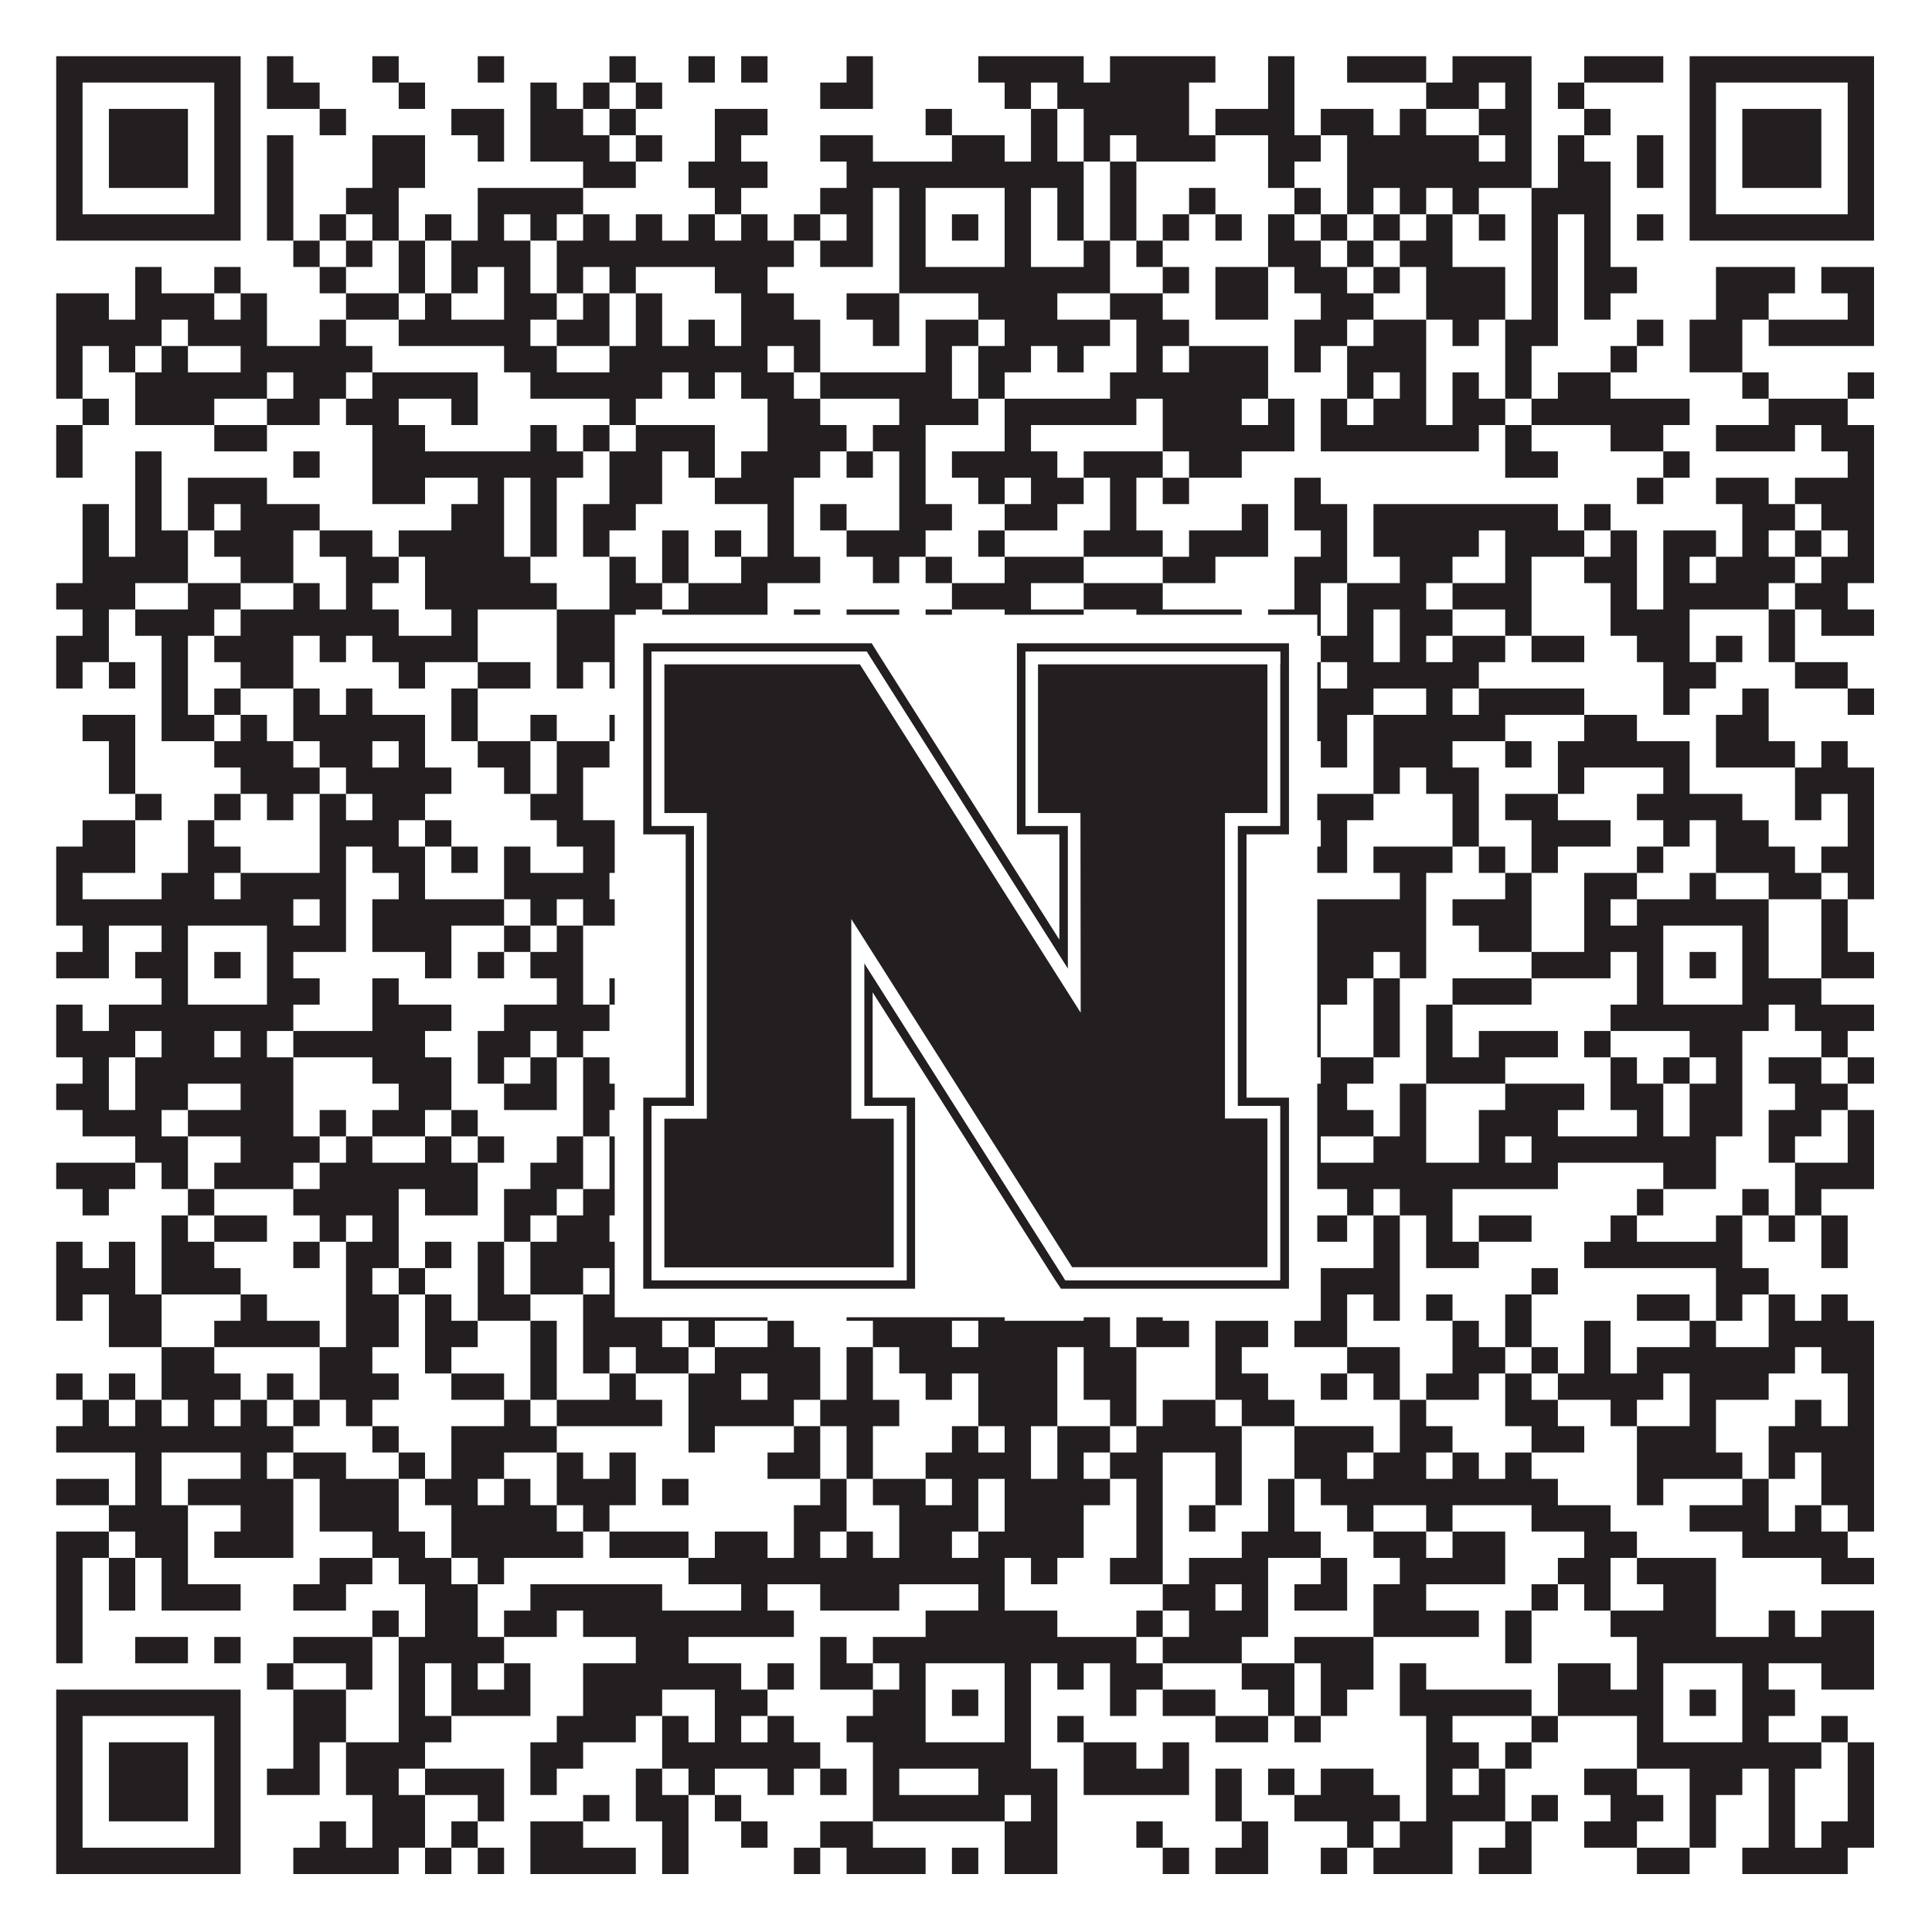 <?xml version="1.0"?>
<svg xmlns="http://www.w3.org/2000/svg" xmlns:xlink="http://www.w3.org/1999/xlink" version="1.1" width="1100px" height="1100px" viewBox="0 0 1100 1100"><rect x="0" y="0" width="1100" height="1100" fill="#ffffff" fill-opacity="1"/><path fill="#231f20" fill-opacity="1" d="M32,32L137,32L137,47L32,47ZM152,32L167,32L167,47L152,47ZM212,32L227,32L227,47L212,47ZM272,32L287,32L287,47L272,47ZM347,32L362,32L362,47L347,47ZM392,32L407,32L407,47L392,47ZM422,32L437,32L437,47L422,47ZM482,32L497,32L497,47L482,47ZM557,32L617,32L617,47L557,47ZM632,32L692,32L692,47L632,47ZM722,32L737,32L737,47L722,47ZM767,32L812,32L812,47L767,47ZM827,32L872,32L872,47L827,47ZM902,32L947,32L947,47L902,47ZM962,32L1067,32L1067,47L962,47ZM32,47L47,47L47,62L32,62ZM122,47L137,47L137,62L122,62ZM152,47L182,47L182,62L152,62ZM227,47L242,47L242,62L227,62ZM302,47L317,47L317,62L302,62ZM332,47L347,47L347,62L332,62ZM362,47L377,47L377,62L362,62ZM467,47L497,47L497,62L467,62ZM572,47L587,47L587,62L572,62ZM602,47L677,47L677,62L602,62ZM722,47L737,47L737,62L722,62ZM812,47L842,47L842,62L812,62ZM857,47L872,47L872,62L857,62ZM887,47L902,47L902,62L887,62ZM962,47L977,47L977,62L962,62ZM1052,47L1067,47L1067,62L1052,62ZM32,62L47,62L47,77L32,77ZM62,62L107,62L107,77L62,77ZM122,62L137,62L137,77L122,77ZM182,62L197,62L197,77L182,77ZM257,62L287,62L287,77L257,77ZM302,62L332,62L332,77L302,77ZM347,62L362,62L362,77L347,77ZM407,62L437,62L437,77L407,77ZM527,62L542,62L542,77L527,77ZM587,62L602,62L602,77L587,77ZM617,62L677,62L677,77L617,77ZM692,62L737,62L737,77L692,77ZM752,62L782,62L782,77L752,77ZM797,62L812,62L812,77L797,77ZM842,62L872,62L872,77L842,77ZM902,62L917,62L917,77L902,77ZM962,62L977,62L977,77L962,77ZM992,62L1037,62L1037,77L992,77ZM1052,62L1067,62L1067,77L1052,77ZM32,77L47,77L47,92L32,92ZM62,77L107,77L107,92L62,92ZM122,77L137,77L137,92L122,92ZM152,77L167,77L167,92L152,92ZM212,77L242,77L242,92L212,92ZM272,77L287,77L287,92L272,92ZM302,77L347,77L347,92L302,92ZM362,77L377,77L377,92L362,92ZM407,77L422,77L422,92L407,92ZM467,77L497,77L497,92L467,92ZM542,77L572,77L572,92L542,92ZM587,77L602,77L602,92L587,92ZM617,77L632,77L632,92L617,92ZM647,77L692,77L692,92L647,92ZM722,77L752,77L752,92L722,92ZM767,77L842,77L842,92L767,92ZM857,77L872,77L872,92L857,92ZM887,77L902,77L902,92L887,92ZM932,77L947,77L947,92L932,92ZM962,77L977,77L977,92L962,92ZM992,77L1037,77L1037,92L992,92ZM1052,77L1067,77L1067,92L1052,92ZM32,92L47,92L47,107L32,107ZM62,92L107,92L107,107L62,107ZM122,92L137,92L137,107L122,107ZM152,92L167,92L167,107L152,107ZM212,92L242,92L242,107L212,107ZM332,92L362,92L362,107L332,107ZM392,92L437,92L437,107L392,107ZM482,92L617,92L617,107L482,107ZM632,92L647,92L647,107L632,107ZM722,92L737,92L737,107L722,107ZM767,92L872,92L872,107L767,107ZM887,92L917,92L917,107L887,107ZM932,92L947,92L947,107L932,107ZM962,92L977,92L977,107L962,107ZM992,92L1037,92L1037,107L992,107ZM1052,92L1067,92L1067,107L1052,107ZM32,107L47,107L47,122L32,122ZM122,107L137,107L137,122L122,122ZM152,107L167,107L167,122L152,122ZM197,107L227,107L227,122L197,122ZM272,107L332,107L332,122L272,122ZM407,107L422,107L422,122L407,122ZM467,107L497,107L497,122L467,122ZM512,107L527,107L527,122L512,122ZM572,107L587,107L587,122L572,122ZM602,107L617,107L617,122L602,122ZM632,107L647,107L647,122L632,122ZM677,107L692,107L692,122L677,122ZM737,107L752,107L752,122L737,122ZM767,107L782,107L782,122L767,122ZM797,107L812,107L812,122L797,122ZM827,107L842,107L842,122L827,122ZM872,107L917,107L917,122L872,122ZM962,107L977,107L977,122L962,122ZM1052,107L1067,107L1067,122L1052,122ZM32,122L137,122L137,137L32,137ZM152,122L167,122L167,137L152,137ZM182,122L197,122L197,137L182,137ZM212,122L227,122L227,137L212,137ZM242,122L257,122L257,137L242,137ZM272,122L287,122L287,137L272,137ZM302,122L317,122L317,137L302,137ZM332,122L347,122L347,137L332,137ZM362,122L377,122L377,137L362,137ZM392,122L407,122L407,137L392,137ZM422,122L437,122L437,137L422,137ZM452,122L467,122L467,137L452,137ZM482,122L497,122L497,137L482,137ZM512,122L527,122L527,137L512,137ZM542,122L557,122L557,137L542,137ZM572,122L587,122L587,137L572,137ZM602,122L617,122L617,137L602,137ZM632,122L647,122L647,137L632,137ZM662,122L677,122L677,137L662,137ZM692,122L707,122L707,137L692,137ZM722,122L737,122L737,137L722,137ZM752,122L767,122L767,137L752,137ZM782,122L797,122L797,137L782,137ZM812,122L827,122L827,137L812,137ZM842,122L857,122L857,137L842,137ZM872,122L887,122L887,137L872,137ZM902,122L917,122L917,137L902,137ZM932,122L947,122L947,137L932,137ZM962,122L1067,122L1067,137L962,137ZM167,137L182,137L182,152L167,152ZM197,137L212,137L212,152L197,152ZM227,137L242,137L242,152L227,152ZM257,137L302,137L302,152L257,152ZM317,137L452,137L452,152L317,152ZM467,137L497,137L497,152L467,152ZM512,137L527,137L527,152L512,152ZM572,137L587,137L587,152L572,152ZM617,137L632,137L632,152L617,152ZM647,137L662,137L662,152L647,152ZM722,137L752,137L752,152L722,152ZM767,137L782,137L782,152L767,152ZM797,137L827,137L827,152L797,152ZM872,137L887,137L887,152L872,152ZM902,137L917,137L917,152L902,152ZM77,152L92,152L92,167L77,167ZM122,152L137,152L137,167L122,167ZM182,152L197,152L197,167L182,167ZM227,152L242,152L242,167L227,167ZM257,152L272,152L272,167L257,167ZM287,152L302,152L302,167L287,167ZM317,152L332,152L332,167L317,167ZM347,152L362,152L362,167L347,167ZM407,152L437,152L437,167L407,167ZM512,152L632,152L632,167L512,167ZM662,152L677,152L677,167L662,167ZM692,152L722,152L722,167L692,167ZM737,152L767,152L767,167L737,167ZM782,152L797,152L797,167L782,167ZM812,152L857,152L857,167L812,167ZM872,152L887,152L887,167L872,167ZM902,152L932,152L932,167L902,167ZM977,152L1022,152L1022,167L977,167ZM1037,152L1067,152L1067,167L1037,167ZM32,167L62,167L62,182L32,182ZM77,167L122,167L122,182L77,182ZM137,167L152,167L152,182L137,182ZM197,167L227,167L227,182L197,182ZM242,167L257,167L257,182L242,182ZM287,167L317,167L317,182L287,182ZM332,167L347,167L347,182L332,182ZM362,167L377,167L377,182L362,182ZM422,167L452,167L452,182L422,182ZM482,167L512,167L512,182L482,182ZM557,167L602,167L602,182L557,182ZM632,167L662,167L662,182L632,182ZM692,167L722,167L722,182L692,182ZM752,167L782,167L782,182L752,182ZM812,167L857,167L857,182L812,182ZM872,167L887,167L887,182L872,182ZM902,167L917,167L917,182L902,182ZM977,167L1007,167L1007,182L977,182ZM1052,167L1067,167L1067,182L1052,182ZM32,182L92,182L92,197L32,197ZM107,182L152,182L152,197L107,197ZM182,182L197,182L197,197L182,197ZM227,182L302,182L302,197L227,197ZM317,182L347,182L347,197L317,197ZM362,182L377,182L377,197L362,197ZM392,182L407,182L407,197L392,197ZM422,182L467,182L467,197L422,197ZM497,182L512,182L512,197L497,197ZM527,182L557,182L557,197L527,197ZM572,182L632,182L632,197L572,197ZM647,182L677,182L677,197L647,197ZM737,182L767,182L767,197L737,197ZM782,182L812,182L812,197L782,197ZM827,182L842,182L842,197L827,197ZM857,182L887,182L887,197L857,197ZM932,182L947,182L947,197L932,197ZM962,182L992,182L992,197L962,197ZM1007,182L1067,182L1067,197L1007,197ZM32,197L47,197L47,212L32,212ZM62,197L77,197L77,212L62,212ZM92,197L107,197L107,212L92,212ZM137,197L212,197L212,212L137,212ZM287,197L317,197L317,212L287,212ZM347,197L437,197L437,212L347,212ZM452,197L467,197L467,212L452,212ZM527,197L542,197L542,212L527,212ZM557,197L587,197L587,212L557,212ZM602,197L617,197L617,212L602,212ZM647,197L662,197L662,212L647,212ZM677,197L722,197L722,212L677,212ZM737,197L752,197L752,212L737,212ZM767,197L812,197L812,212L767,212ZM857,197L872,197L872,212L857,212ZM917,197L932,197L932,212L917,212ZM962,197L992,197L992,212L962,212ZM32,212L47,212L47,227L32,227ZM77,212L152,212L152,227L77,227ZM167,212L197,212L197,227L167,227ZM212,212L272,212L272,227L212,227ZM302,212L377,212L377,227L302,227ZM392,212L407,212L407,227L392,227ZM422,212L452,212L452,227L422,227ZM467,212L542,212L542,227L467,227ZM557,212L572,212L572,227L557,227ZM632,212L722,212L722,227L632,227ZM767,212L782,212L782,227L767,227ZM797,212L812,212L812,227L797,227ZM827,212L842,212L842,227L827,227ZM857,212L872,212L872,227L857,227ZM887,212L917,212L917,227L887,227ZM992,212L1007,212L1007,227L992,227ZM1052,212L1067,212L1067,227L1052,227ZM47,227L62,227L62,242L47,242ZM77,227L122,227L122,242L77,242ZM152,227L182,227L182,242L152,242ZM197,227L227,227L227,242L197,242ZM257,227L272,227L272,242L257,242ZM347,227L362,227L362,242L347,242ZM437,227L467,227L467,242L437,242ZM512,227L557,227L557,242L512,242ZM572,227L647,227L647,242L572,242ZM662,227L707,227L707,242L662,242ZM722,227L737,227L737,242L722,242ZM752,227L767,227L767,242L752,242ZM782,227L812,227L812,242L782,242ZM827,227L857,227L857,242L827,242ZM872,227L962,227L962,242L872,242ZM1007,227L1052,227L1052,242L1007,242ZM32,242L47,242L47,257L32,257ZM122,242L152,242L152,257L122,257ZM212,242L242,242L242,257L212,257ZM302,242L317,242L317,257L302,257ZM332,242L347,242L347,257L332,257ZM362,242L407,242L407,257L362,257ZM437,242L482,242L482,257L437,257ZM497,242L527,242L527,257L497,257ZM572,242L587,242L587,257L572,257ZM662,242L737,242L737,257L662,257ZM752,242L842,242L842,257L752,257ZM857,242L872,242L872,257L857,257ZM917,242L947,242L947,257L917,257ZM977,242L1022,242L1022,257L977,257ZM1037,242L1067,242L1067,257L1037,257ZM32,257L47,257L47,272L32,272ZM77,257L92,257L92,272L77,272ZM167,257L182,257L182,272L167,272ZM212,257L332,257L332,272L212,272ZM347,257L377,257L377,272L347,272ZM392,257L407,257L407,272L392,272ZM422,257L467,257L467,272L422,272ZM482,257L497,257L497,272L482,272ZM512,257L527,257L527,272L512,272ZM542,257L602,257L602,272L542,272ZM617,257L662,257L662,272L617,272ZM677,257L707,257L707,272L677,272ZM857,257L887,257L887,272L857,272ZM947,257L962,257L962,272L947,272ZM1052,257L1067,257L1067,272L1052,272ZM77,272L92,272L92,287L77,287ZM107,272L152,272L152,287L107,287ZM212,272L242,272L242,287L212,287ZM272,272L287,272L287,287L272,287ZM302,272L317,272L317,287L302,287ZM347,272L377,272L377,287L347,287ZM407,272L452,272L452,287L407,287ZM512,272L527,272L527,287L512,287ZM557,272L572,272L572,287L557,287ZM587,272L617,272L617,287L587,287ZM632,272L647,272L647,287L632,287ZM662,272L677,272L677,287L662,287ZM737,272L752,272L752,287L737,287ZM932,272L947,272L947,287L932,287ZM977,272L1007,272L1007,287L977,287ZM1022,272L1067,272L1067,287L1022,287ZM47,287L62,287L62,302L47,302ZM77,287L92,287L92,302L77,302ZM107,287L122,287L122,302L107,302ZM137,287L182,287L182,302L137,302ZM257,287L287,287L287,302L257,302ZM302,287L317,287L317,302L302,302ZM332,287L362,287L362,302L332,302ZM437,287L452,287L452,302L437,302ZM467,287L482,287L482,302L467,302ZM512,287L542,287L542,302L512,302ZM572,287L602,287L602,302L572,302ZM632,287L647,287L647,302L632,302ZM707,287L722,287L722,302L707,302ZM737,287L767,287L767,302L737,302ZM782,287L887,287L887,302L782,302ZM902,287L917,287L917,302L902,302ZM992,287L1022,287L1022,302L992,302ZM1037,287L1067,287L1067,302L1037,302ZM47,302L62,302L62,317L47,317ZM77,302L107,302L107,317L77,317ZM122,302L167,302L167,317L122,317ZM182,302L212,302L212,317L182,317ZM227,302L287,302L287,317L227,317ZM302,302L317,302L317,317L302,317ZM332,302L347,302L347,317L332,317ZM377,302L392,302L392,317L377,317ZM407,302L422,302L422,317L407,317ZM437,302L452,302L452,317L437,317ZM482,302L527,302L527,317L482,317ZM557,302L572,302L572,317L557,317ZM617,302L662,302L662,317L617,317ZM677,302L722,302L722,317L677,317ZM752,302L767,302L767,317L752,317ZM782,302L842,302L842,317L782,317ZM857,302L902,302L902,317L857,317ZM917,302L932,302L932,317L917,317ZM947,302L977,302L977,317L947,317ZM992,302L1007,302L1007,317L992,317ZM1022,302L1037,302L1037,317L1022,317ZM1052,302L1067,302L1067,317L1052,317ZM47,317L107,317L107,332L47,332ZM137,317L167,317L167,332L137,332ZM197,317L227,317L227,332L197,332ZM242,317L302,317L302,332L242,332ZM347,317L362,317L362,332L347,332ZM377,317L392,317L392,332L377,332ZM422,317L467,317L467,332L422,332ZM497,317L512,317L512,332L497,332ZM527,317L542,317L542,332L527,332ZM572,317L617,317L617,332L572,332ZM662,317L692,317L692,332L662,332ZM737,317L767,317L767,332L737,332ZM797,317L827,317L827,332L797,332ZM857,317L872,317L872,332L857,332ZM902,317L932,317L932,332L902,332ZM947,317L962,317L962,332L947,332ZM977,317L1022,317L1022,332L977,332ZM1037,317L1067,317L1067,332L1037,332ZM32,332L77,332L77,347L32,347ZM107,332L137,332L137,347L107,347ZM167,332L182,332L182,347L167,347ZM197,332L212,332L212,347L197,347ZM242,332L317,332L317,347L242,347ZM347,332L377,332L377,347L347,347ZM392,332L437,332L437,347L392,347ZM542,332L587,332L587,347L542,347ZM617,332L662,332L662,347L617,347ZM737,332L752,332L752,347L737,347ZM767,332L812,332L812,347L767,347ZM827,332L872,332L872,347L827,347ZM917,332L932,332L932,347L917,347ZM947,332L1007,332L1007,347L947,347ZM1022,332L1052,332L1052,347L1022,347ZM47,347L62,347L62,362L47,362ZM77,347L122,347L122,362L77,362ZM137,347L227,347L227,362L137,362ZM257,347L272,347L272,362L257,362ZM317,347L362,347L362,362L317,362ZM377,347L437,347L437,362L377,362ZM452,347L467,347L467,362L452,362ZM482,347L512,347L512,362L482,362ZM527,347L542,347L542,362L527,362ZM572,347L617,347L617,362L572,362ZM647,347L707,347L707,362L647,362ZM722,347L752,347L752,362L722,362ZM767,347L782,347L782,362L767,362ZM797,347L827,347L827,362L797,362ZM857,347L872,347L872,362L857,362ZM917,347L962,347L962,362L917,362ZM1007,347L1022,347L1022,362L1007,362ZM1037,347L1067,347L1067,362L1037,362ZM32,362L62,362L62,377L32,377ZM92,362L107,362L107,377L92,377ZM122,362L167,362L167,377L122,377ZM182,362L197,362L197,377L182,377ZM212,362L272,362L272,377L212,377ZM317,362L362,362L362,377L317,377ZM377,362L392,362L392,377L377,377ZM407,362L437,362L437,377L407,377ZM482,362L512,362L512,377L482,377ZM542,362L572,362L572,377L542,377ZM602,362L617,362L617,377L602,377ZM662,362L692,362L692,377L662,377ZM752,362L782,362L782,377L752,377ZM797,362L812,362L812,377L797,377ZM827,362L857,362L857,377L827,377ZM872,362L902,362L902,377L872,377ZM932,362L962,362L962,377L932,377ZM977,362L992,362L992,377L977,377ZM1007,362L1022,362L1022,377L1007,377ZM32,377L47,377L47,392L32,392ZM62,377L77,377L77,392L62,392ZM92,377L107,377L107,392L92,392ZM137,377L167,377L167,392L137,392ZM227,377L242,377L242,392L227,392ZM272,377L302,377L302,392L272,392ZM317,377L332,377L332,392L317,392ZM347,377L362,377L362,392L347,392ZM392,377L437,377L437,392L392,392ZM452,377L482,377L482,392L452,392ZM497,377L512,377L512,392L497,392ZM527,377L542,377L542,392L527,392ZM587,377L602,377L602,392L587,392ZM617,377L632,377L632,392L617,392ZM647,377L677,377L677,392L647,392ZM692,377L707,377L707,392L692,392ZM737,377L752,377L752,392L737,392ZM767,377L842,377L842,392L767,392ZM947,377L977,377L977,392L947,392ZM1022,377L1052,377L1052,392L1022,392ZM92,392L107,392L107,407L92,407ZM122,392L137,392L137,407L122,407ZM167,392L182,392L182,407L167,407ZM197,392L212,392L212,407L197,407ZM257,392L272,392L272,407L257,407ZM482,392L527,392L527,407L482,407ZM557,392L572,392L572,407L557,407ZM587,392L602,392L602,407L587,407ZM647,392L692,392L692,407L647,407ZM737,392L782,392L782,407L737,407ZM812,392L827,392L827,407L812,407ZM842,392L902,392L902,407L842,407ZM947,392L962,392L962,407L947,407ZM992,392L1007,392L1007,407L992,407ZM1052,392L1067,392L1067,407L1052,407ZM47,407L77,407L77,422L47,422ZM92,407L122,407L122,422L92,422ZM137,407L152,407L152,422L137,422ZM167,407L242,407L242,422L167,422ZM257,407L272,407L272,422L257,422ZM302,407L317,407L317,422L302,422ZM347,407L362,407L362,422L347,422ZM377,407L392,407L392,422L377,422ZM422,407L437,407L437,422L422,422ZM467,407L482,407L482,422L467,422ZM512,407L542,407L542,422L512,422ZM557,407L572,407L572,422L557,422ZM587,407L632,407L632,422L587,422ZM647,407L662,407L662,422L647,422ZM677,407L707,407L707,422L677,422ZM722,407L767,407L767,422L722,422ZM782,407L857,407L857,422L782,422ZM902,407L932,407L932,422L902,422ZM977,407L1007,407L1007,422L977,422ZM62,422L77,422L77,437L62,437ZM122,422L167,422L167,437L122,437ZM182,422L212,422L212,437L182,437ZM227,422L242,422L242,437L227,437ZM272,422L302,422L302,437L272,437ZM317,422L347,422L347,437L317,437ZM362,422L377,422L377,437L362,437ZM407,422L422,422L422,437L407,437ZM437,422L452,422L452,437L437,437ZM467,422L482,422L482,437L467,437ZM512,422L527,422L527,437L512,437ZM542,422L587,422L587,437L542,437ZM617,422L632,422L632,437L617,437ZM647,422L662,422L662,437L647,437ZM677,422L692,422L692,437L677,437ZM707,422L737,422L737,437L707,437ZM752,422L767,422L767,437L752,437ZM782,422L827,422L827,437L782,437ZM857,422L872,422L872,437L857,437ZM887,422L962,422L962,437L887,437ZM977,422L1022,422L1022,437L977,437ZM1037,422L1052,422L1052,437L1037,437ZM62,437L77,437L77,452L62,452ZM137,437L182,437L182,452L137,452ZM197,437L257,437L257,452L197,452ZM287,437L302,437L302,452L287,452ZM317,437L332,437L332,452L317,452ZM362,437L377,437L377,452L362,452ZM452,437L467,437L467,452L452,452ZM542,437L557,437L557,452L542,452ZM602,437L617,437L617,452L602,452ZM662,437L677,437L677,452L662,452ZM707,437L722,437L722,452L707,452ZM782,437L797,437L797,452L782,452ZM812,437L842,437L842,452L812,452ZM887,437L902,437L902,452L887,452ZM947,437L962,437L962,452L947,452ZM1022,437L1067,437L1067,452L1022,452ZM77,452L92,452L92,467L77,467ZM122,452L137,452L137,467L122,467ZM152,452L167,452L167,467L152,467ZM182,452L197,452L197,467L182,467ZM212,452L242,452L242,467L212,467ZM302,452L332,452L332,467L302,467ZM377,452L392,452L392,467L377,467ZM407,452L467,452L467,467L407,467ZM482,452L587,452L587,467L482,467ZM602,452L647,452L647,467L602,467ZM707,452L782,452L782,467L707,467ZM827,452L842,452L842,467L827,467ZM857,452L887,452L887,467L857,467ZM932,452L992,452L992,467L932,467ZM1022,452L1037,452L1037,467L1022,467ZM1052,452L1067,452L1067,467L1052,467ZM47,467L77,467L77,482L47,482ZM107,467L122,467L122,482L107,482ZM182,467L227,467L227,482L182,482ZM242,467L257,467L257,482L242,482ZM317,467L362,467L362,482L317,482ZM422,467L437,467L437,482L422,482ZM452,467L482,467L482,482L452,482ZM497,467L512,467L512,482L497,482ZM557,467L677,467L677,482L557,482ZM752,467L767,467L767,482L752,482ZM827,467L842,467L842,482L827,482ZM872,467L917,467L917,482L872,482ZM947,467L962,467L962,482L947,482ZM977,467L1007,467L1007,482L977,482ZM1052,467L1067,467L1067,482L1052,482ZM32,482L77,482L77,497L32,497ZM107,482L137,482L137,497L107,497ZM182,482L197,482L197,497L182,497ZM212,482L242,482L242,497L212,497ZM257,482L272,482L272,497L257,497ZM287,482L302,482L302,497L287,497ZM332,482L392,482L392,497L332,497ZM437,482L452,482L452,497L437,497ZM482,482L527,482L527,497L482,497ZM542,482L587,482L587,497L542,497ZM662,482L677,482L677,497L662,497ZM692,482L707,482L707,497L692,497ZM722,482L767,482L767,497L722,497ZM782,482L827,482L827,497L782,497ZM842,482L857,482L857,497L842,497ZM872,482L887,482L887,497L872,497ZM932,482L947,482L947,497L932,497ZM977,482L1022,482L1022,497L977,497ZM1037,482L1067,482L1067,497L1037,497ZM32,497L47,497L47,512L32,512ZM92,497L122,497L122,512L92,512ZM137,497L197,497L197,512L137,512ZM227,497L242,497L242,512L227,512ZM287,497L347,497L347,512L287,512ZM362,497L377,497L377,512L362,512ZM407,497L437,497L437,512L407,512ZM452,497L497,497L497,512L452,512ZM527,497L572,497L572,512L527,512ZM587,497L617,497L617,512L587,512ZM632,497L647,497L647,512L632,512ZM662,497L692,497L692,512L662,512ZM722,497L737,497L737,512L722,512ZM797,497L812,497L812,512L797,512ZM857,497L872,497L872,512L857,512ZM902,497L932,497L932,512L902,512ZM962,497L977,497L977,512L962,512ZM1007,497L1037,497L1037,512L1007,512ZM1052,497L1067,497L1067,512L1052,512ZM32,512L167,512L167,527L32,527ZM182,512L197,512L197,527L182,527ZM212,512L287,512L287,527L212,527ZM302,512L317,512L317,527L302,527ZM332,512L407,512L407,527L332,527ZM452,512L587,512L587,527L452,527ZM617,512L647,512L647,527L617,527ZM692,512L707,512L707,527L692,527ZM722,512L812,512L812,527L722,527ZM827,512L872,512L872,527L827,527ZM902,512L917,512L917,527L902,527ZM932,512L1007,512L1007,527L932,527ZM1037,512L1052,512L1052,527L1037,527ZM47,527L62,527L62,542L47,542ZM92,527L107,527L107,542L92,542ZM152,527L197,527L197,542L152,542ZM212,527L257,527L257,542L212,542ZM287,527L302,527L302,542L287,542ZM317,527L332,527L332,542L317,542ZM422,527L467,527L467,542L422,542ZM512,527L527,527L527,542L512,542ZM572,527L587,527L587,542L572,542ZM617,527L632,527L632,542L617,542ZM647,527L677,527L677,542L647,542ZM692,527L722,527L722,542L692,542ZM737,527L812,527L812,542L737,542ZM842,527L872,527L872,542L842,542ZM902,527L947,527L947,542L902,542ZM992,527L1007,527L1007,542L992,542ZM1037,527L1052,527L1052,542L1037,542ZM32,542L62,542L62,557L32,557ZM77,542L107,542L107,557L77,557ZM122,542L137,542L137,557L122,557ZM152,542L167,542L167,557L152,557ZM242,542L257,542L257,557L242,557ZM272,542L287,542L287,557L272,557ZM302,542L332,542L332,557L302,557ZM362,542L407,542L407,557L362,557ZM512,542L527,542L527,557L512,557ZM542,542L557,542L557,557L542,557ZM572,542L587,542L587,557L572,557ZM602,542L722,542L722,557L602,557ZM737,542L782,542L782,557L737,557ZM797,542L812,542L812,557L797,557ZM872,542L917,542L917,557L872,557ZM932,542L947,542L947,557L932,557ZM962,542L977,542L977,557L962,557ZM992,542L1007,542L1007,557L992,557ZM1037,542L1067,542L1067,557L1037,557ZM92,557L107,557L107,572L92,572ZM152,557L182,557L182,572L152,572ZM212,557L227,557L227,572L212,572ZM317,557L332,557L332,572L317,572ZM347,557L377,557L377,572L347,572ZM452,557L467,557L467,572L452,572ZM482,557L527,557L527,572L482,572ZM572,557L602,557L602,572L572,572ZM647,557L677,557L677,572L647,572ZM707,557L722,557L722,572L707,572ZM737,557L767,557L767,572L737,572ZM782,557L797,557L797,572L782,572ZM827,557L872,557L872,572L827,572ZM932,557L947,557L947,572L932,572ZM992,557L1037,557L1037,572L992,572ZM32,572L47,572L47,587L32,587ZM62,572L167,572L167,587L62,587ZM212,572L257,572L257,587L212,587ZM287,572L347,572L347,587L287,587ZM377,572L422,572L422,587L377,587ZM437,572L467,572L467,587L437,587ZM497,572L587,572L587,587L497,587ZM602,572L752,572L752,587L602,587ZM782,572L797,572L797,587L782,587ZM812,572L827,572L827,587L812,587ZM917,572L1007,572L1007,587L917,587ZM1022,572L1067,572L1067,587L1022,587ZM32,587L77,587L77,602L32,602ZM92,587L122,587L122,602L92,602ZM137,587L152,587L152,602L137,602ZM167,587L242,587L242,602L167,602ZM272,587L302,587L302,602L272,602ZM317,587L332,587L332,602L317,602ZM407,587L452,587L452,602L407,602ZM467,587L497,587L497,602L467,602ZM527,587L542,587L542,602L527,602ZM557,587L587,587L587,602L557,602ZM602,587L617,587L617,602L602,602ZM647,587L662,587L662,602L647,602ZM707,587L752,587L752,602L707,602ZM782,587L797,587L797,602L782,602ZM812,587L827,587L827,602L812,602ZM842,587L887,587L887,602L842,602ZM902,587L917,587L917,602L902,602ZM962,587L992,587L992,602L962,602ZM1037,587L1052,587L1052,602L1037,602ZM47,602L62,602L62,617L47,617ZM77,602L167,602L167,617L77,617ZM212,602L257,602L257,617L212,617ZM272,602L287,602L287,617L272,617ZM302,602L317,602L317,617L302,617ZM332,602L347,602L347,617L332,617ZM362,602L377,602L377,617L362,617ZM392,602L407,602L407,617L392,617ZM422,602L437,602L437,617L422,617ZM452,602L467,602L467,617L452,617ZM482,602L497,602L497,617L482,617ZM512,602L542,602L542,617L512,617ZM557,602L572,602L572,617L557,617ZM602,602L617,602L617,617L602,617ZM632,602L647,602L647,617L632,617ZM662,602L677,602L677,617L662,617ZM692,602L737,602L737,617L692,617ZM752,602L782,602L782,617L752,617ZM812,602L857,602L857,617L812,617ZM917,602L932,602L932,617L917,617ZM947,602L962,602L962,617L947,617ZM977,602L992,602L992,617L977,617ZM1007,602L1037,602L1037,617L1007,617ZM1052,602L1067,602L1067,617L1052,617ZM32,617L62,617L62,632L32,632ZM77,617L107,617L107,632L77,632ZM137,617L167,617L167,632L137,632ZM227,617L257,617L257,632L227,632ZM287,617L317,617L317,632L287,632ZM332,617L377,617L377,632L332,632ZM392,617L422,617L422,632L392,632ZM452,617L467,617L467,632L452,632ZM497,617L512,617L512,632L497,632ZM542,617L557,617L557,632L542,632ZM572,617L662,617L662,632L572,632ZM677,617L707,617L707,632L677,632ZM722,617L767,617L767,632L722,632ZM797,617L812,617L812,632L797,632ZM857,617L902,617L902,632L857,632ZM917,617L947,617L947,632L917,632ZM962,617L992,617L992,632L962,632ZM1022,617L1052,617L1052,632L1022,632ZM47,632L92,632L92,647L47,647ZM107,632L167,632L167,647L107,647ZM182,632L197,632L197,647L182,647ZM212,632L242,632L242,647L212,647ZM257,632L272,632L272,647L257,647ZM332,632L347,632L347,647L332,647ZM377,632L407,632L407,647L377,647ZM437,632L467,632L467,647L437,647ZM497,632L557,632L557,647L497,647ZM587,632L602,632L602,647L587,647ZM617,632L632,632L632,647L617,647ZM662,632L677,632L677,647L662,647ZM692,632L707,632L707,647L692,647ZM737,632L782,632L782,647L737,647ZM797,632L812,632L812,647L797,647ZM842,632L887,632L887,647L842,647ZM932,632L947,632L947,647L932,647ZM962,632L992,632L992,647L962,647ZM1007,632L1037,632L1037,647L1007,647ZM1052,632L1067,632L1067,647L1052,647ZM77,647L107,647L107,662L77,662ZM137,647L182,647L182,662L137,662ZM197,647L212,647L212,662L197,662ZM242,647L257,647L257,662L242,662ZM272,647L287,647L287,662L272,662ZM317,647L332,647L332,662L317,662ZM347,647L392,647L392,662L347,662ZM407,647L437,647L437,662L407,662ZM482,647L587,647L587,662L482,662ZM617,647L632,647L632,662L617,662ZM647,647L677,647L677,662L647,662ZM692,647L707,647L707,662L692,662ZM722,647L752,647L752,662L722,662ZM782,647L812,647L812,662L782,662ZM842,647L857,647L857,662L842,662ZM872,647L977,647L977,662L872,662ZM1007,647L1022,647L1022,662L1007,662ZM1052,647L1067,647L1067,662L1052,662ZM32,662L77,662L77,677L32,677ZM92,662L107,662L107,677L92,677ZM122,662L167,662L167,677L122,677ZM182,662L272,662L272,677L182,677ZM302,662L332,662L332,677L302,677ZM347,662L362,662L362,677L347,677ZM377,662L392,662L392,677L377,677ZM407,662L467,662L467,677L407,677ZM497,662L512,662L512,677L497,677ZM587,662L602,662L602,677L587,677ZM647,662L662,662L662,677L647,677ZM707,662L722,662L722,677L707,677ZM737,662L887,662L887,677L737,677ZM947,662L977,662L977,677L947,677ZM1022,662L1067,662L1067,677L1022,677ZM47,677L62,677L62,692L47,692ZM107,677L122,677L122,692L107,692ZM167,677L227,677L227,692L167,692ZM242,677L272,677L272,692L242,692ZM287,677L317,677L317,692L287,692ZM332,677L362,677L362,692L332,692ZM422,677L437,677L437,692L422,692ZM497,677L527,677L527,692L497,692ZM572,677L587,677L587,692L572,692ZM602,677L632,677L632,692L602,692ZM647,677L677,677L677,692L647,692ZM707,677L722,677L722,692L707,692ZM767,677L782,677L782,692L767,692ZM797,677L827,677L827,692L797,692ZM932,677L947,677L947,692L932,692ZM992,677L1007,677L1007,692L992,692ZM1022,677L1037,677L1037,692L1022,692ZM92,692L107,692L107,707L92,707ZM122,692L152,692L152,707L122,707ZM182,692L197,692L197,707L182,707ZM212,692L227,692L227,707L212,707ZM287,692L302,692L302,707L287,707ZM317,692L347,692L347,707L317,707ZM377,692L392,692L392,707L377,707ZM452,692L467,692L467,707L452,707ZM482,692L512,692L512,707L482,707ZM527,692L572,692L572,707L527,707ZM587,692L617,692L617,707L587,707ZM647,692L662,692L662,707L647,707ZM692,692L767,692L767,707L692,707ZM782,692L797,692L797,707L782,707ZM812,692L827,692L827,707L812,707ZM842,692L872,692L872,707L842,707ZM917,692L932,692L932,707L917,707ZM977,692L992,692L992,707L977,707ZM1007,692L1022,692L1022,707L1007,707ZM1037,692L1052,692L1052,707L1037,707ZM32,707L47,707L47,722L32,722ZM62,707L77,707L77,722L62,722ZM92,707L122,707L122,722L92,722ZM167,707L182,707L182,722L167,722ZM197,707L227,707L227,722L197,722ZM242,707L257,707L257,722L242,722ZM272,707L287,707L287,722L272,722ZM302,707L377,707L377,722L302,722ZM392,707L422,707L422,722L392,722ZM512,707L527,707L527,722L512,722ZM557,707L572,707L572,722L557,722ZM617,707L692,707L692,722L617,722ZM707,707L737,707L737,722L707,722ZM782,707L797,707L797,722L782,722ZM812,707L842,707L842,722L812,722ZM902,707L992,707L992,722L902,722ZM1037,707L1052,707L1052,722L1037,722ZM32,722L77,722L77,737L32,737ZM92,722L137,722L137,737L92,737ZM197,722L212,722L212,737L197,737ZM227,722L242,722L242,737L227,737ZM272,722L287,722L287,737L272,737ZM302,722L332,722L332,737L302,737ZM347,722L377,722L377,737L347,737ZM422,722L452,722L452,737L422,737ZM482,722L497,722L497,737L482,737ZM542,722L557,722L557,737L542,737ZM587,722L632,722L632,737L587,737ZM647,722L662,722L662,737L647,737ZM677,722L692,722L692,737L677,737ZM722,722L737,722L737,737L722,737ZM752,722L797,722L797,737L752,737ZM872,722L887,722L887,737L872,737ZM977,722L1007,722L1007,737L977,737ZM32,737L47,737L47,752L32,752ZM62,737L92,737L92,752L62,752ZM137,737L152,737L152,752L137,752ZM197,737L227,737L227,752L197,752ZM242,737L257,737L257,752L242,752ZM272,737L302,737L302,752L272,752ZM332,737L437,737L437,752L332,752ZM482,737L572,737L572,752L482,752ZM617,737L632,737L632,752L617,752ZM647,737L662,737L662,752L647,752ZM752,737L767,737L767,752L752,752ZM782,737L797,737L797,752L782,752ZM812,737L827,737L827,752L812,752ZM857,737L872,737L872,752L857,752ZM932,737L962,737L962,752L932,752ZM977,737L992,737L992,752L977,752ZM1007,737L1022,737L1022,752L1007,752ZM1037,737L1052,737L1052,752L1037,752ZM62,752L92,752L92,767L62,767ZM122,752L182,752L182,767L122,767ZM197,752L227,752L227,767L197,767ZM242,752L272,752L272,767L242,767ZM302,752L317,752L317,767L302,767ZM332,752L377,752L377,767L332,767ZM392,752L407,752L407,767L392,767ZM437,752L452,752L452,767L437,767ZM497,752L542,752L542,767L497,767ZM557,752L632,752L632,767L557,767ZM647,752L677,752L677,767L647,767ZM692,752L722,752L722,767L692,767ZM737,752L767,752L767,767L737,767ZM827,752L842,752L842,767L827,767ZM857,752L872,752L872,767L857,767ZM902,752L917,752L917,767L902,767ZM962,752L977,752L977,767L962,767ZM1007,752L1067,752L1067,767L1007,767ZM92,767L122,767L122,782L92,782ZM182,767L212,767L212,782L182,782ZM242,767L257,767L257,782L242,782ZM302,767L317,767L317,782L302,782ZM332,767L347,767L347,782L332,782ZM362,767L392,767L392,782L362,782ZM407,767L467,767L467,782L407,782ZM482,767L497,767L497,782L482,782ZM512,767L602,767L602,782L512,782ZM617,767L647,767L647,782L617,782ZM692,767L707,767L707,782L692,782ZM767,767L797,767L797,782L767,782ZM827,767L857,767L857,782L827,782ZM872,767L887,767L887,782L872,782ZM902,767L917,767L917,782L902,782ZM932,767L1022,767L1022,782L932,782ZM1037,767L1067,767L1067,782L1037,782ZM32,782L47,782L47,797L32,797ZM62,782L77,782L77,797L62,797ZM92,782L137,782L137,797L92,797ZM152,782L167,782L167,797L152,797ZM182,782L227,782L227,797L182,797ZM257,782L287,782L287,797L257,797ZM302,782L317,782L317,797L302,797ZM347,782L362,782L362,797L347,797ZM392,782L422,782L422,797L392,797ZM437,782L467,782L467,797L437,797ZM482,782L497,782L497,797L482,797ZM527,782L542,782L542,797L527,797ZM557,782L602,782L602,797L557,797ZM617,782L647,782L647,797L617,797ZM692,782L722,782L722,797L692,797ZM752,782L767,782L767,797L752,797ZM782,782L797,782L797,797L782,797ZM812,782L842,782L842,797L812,797ZM857,782L872,782L872,797L857,797ZM887,782L947,782L947,797L887,797ZM962,782L1007,782L1007,797L962,797ZM1052,782L1067,782L1067,797L1052,797ZM47,797L62,797L62,812L47,812ZM77,797L92,797L92,812L77,812ZM107,797L122,797L122,812L107,812ZM137,797L152,797L152,812L137,812ZM167,797L182,797L182,812L167,812ZM197,797L212,797L212,812L197,812ZM287,797L302,797L302,812L287,812ZM317,797L377,797L377,812L317,812ZM392,797L452,797L452,812L392,812ZM467,797L512,797L512,812L467,812ZM557,797L602,797L602,812L557,812ZM632,797L647,797L647,812L632,812ZM662,797L692,797L692,812L662,812ZM707,797L737,797L737,812L707,812ZM797,797L812,797L812,812L797,812ZM857,797L887,797L887,812L857,812ZM917,797L932,797L932,812L917,812ZM962,797L977,797L977,812L962,812ZM1022,797L1037,797L1037,812L1022,812ZM1052,797L1067,797L1067,812L1052,812ZM32,812L167,812L167,827L32,827ZM212,812L227,812L227,827L212,827ZM257,812L317,812L317,827L257,827ZM392,812L407,812L407,827L392,827ZM452,812L467,812L467,827L452,827ZM482,812L497,812L497,827L482,827ZM542,812L557,812L557,827L542,827ZM572,812L587,812L587,827L572,827ZM602,812L632,812L632,827L602,827ZM647,812L707,812L707,827L647,827ZM737,812L782,812L782,827L737,827ZM797,812L827,812L827,827L797,827ZM872,812L902,812L902,827L872,827ZM932,812L977,812L977,827L932,827ZM1007,812L1067,812L1067,827L1007,827ZM77,827L92,827L92,842L77,842ZM137,827L152,827L152,842L137,842ZM167,827L197,827L197,842L167,842ZM227,827L242,827L242,842L227,842ZM257,827L287,827L287,842L257,842ZM317,827L332,827L332,842L317,842ZM347,827L362,827L362,842L347,842ZM437,827L467,827L467,842L437,842ZM482,827L497,827L497,842L482,842ZM527,827L587,827L587,842L527,842ZM602,827L617,827L617,842L602,842ZM632,827L662,827L662,842L632,842ZM692,827L707,827L707,842L692,842ZM737,827L767,827L767,842L737,842ZM782,827L812,827L812,842L782,842ZM827,827L842,827L842,842L827,842ZM857,827L872,827L872,842L857,842ZM932,827L992,827L992,842L932,842ZM1007,827L1022,827L1022,842L1007,842ZM1037,827L1067,827L1067,842L1037,842ZM32,842L62,842L62,857L32,857ZM77,842L92,842L92,857L77,857ZM107,842L167,842L167,857L107,857ZM182,842L227,842L227,857L182,857ZM242,842L272,842L272,857L242,857ZM287,842L302,842L302,857L287,857ZM317,842L362,842L362,857L317,857ZM377,842L392,842L392,857L377,857ZM467,842L482,842L482,857L467,857ZM497,842L527,842L527,857L497,857ZM542,842L557,842L557,857L542,857ZM572,842L632,842L632,857L572,857ZM647,842L662,842L662,857L647,857ZM692,842L707,842L707,857L692,857ZM722,842L737,842L737,857L722,857ZM752,842L887,842L887,857L752,857ZM932,842L947,842L947,857L932,857ZM992,842L1007,842L1007,857L992,857ZM1037,842L1067,842L1067,857L1037,857ZM62,857L107,857L107,872L62,872ZM137,857L167,857L167,872L137,872ZM182,857L227,857L227,872L182,872ZM257,857L317,857L317,872L257,872ZM332,857L347,857L347,872L332,872ZM452,857L482,857L482,872L452,872ZM512,857L557,857L557,872L512,872ZM572,857L617,857L617,872L572,872ZM647,857L662,857L662,872L647,872ZM677,857L692,857L692,872L677,872ZM722,857L737,857L737,872L722,872ZM767,857L782,857L782,872L767,872ZM812,857L827,857L827,872L812,872ZM872,857L917,857L917,872L872,872ZM962,857L1007,857L1007,872L962,872ZM1022,857L1037,857L1037,872L1022,872ZM1052,857L1067,857L1067,872L1052,872ZM32,872L62,872L62,887L32,887ZM77,872L107,872L107,887L77,887ZM122,872L167,872L167,887L122,887ZM212,872L242,872L242,887L212,887ZM257,872L332,872L332,887L257,887ZM347,872L392,872L392,887L347,887ZM407,872L437,872L437,887L407,887ZM452,872L467,872L467,887L452,887ZM482,872L497,872L497,887L482,887ZM512,872L542,872L542,887L512,887ZM557,872L617,872L617,887L557,887ZM647,872L662,872L662,887L647,887ZM707,872L752,872L752,887L707,887ZM782,872L812,872L812,887L782,887ZM827,872L857,872L857,887L827,887ZM902,872L932,872L932,887L902,887ZM992,872L1052,872L1052,887L992,887ZM32,887L47,887L47,902L32,902ZM62,887L77,887L77,902L62,902ZM92,887L107,887L107,902L92,902ZM182,887L212,887L212,902L182,902ZM227,887L257,887L257,902L227,902ZM272,887L287,887L287,902L272,902ZM392,887L572,887L572,902L392,902ZM587,887L602,887L602,902L587,902ZM632,887L662,887L662,902L632,902ZM677,887L722,887L722,902L677,902ZM752,887L767,887L767,902L752,902ZM797,887L857,887L857,902L797,902ZM887,887L917,887L917,902L887,902ZM932,887L977,887L977,902L932,902ZM1037,887L1067,887L1067,902L1037,902ZM32,902L47,902L47,917L32,917ZM62,902L77,902L77,917L62,917ZM92,902L137,902L137,917L92,917ZM167,902L197,902L197,917L167,917ZM242,902L272,902L272,917L242,917ZM302,902L377,902L377,917L302,917ZM422,902L437,902L437,917L422,917ZM467,902L512,902L512,917L467,917ZM557,902L572,902L572,917L557,917ZM662,902L692,902L692,917L662,917ZM707,902L722,902L722,917L707,917ZM737,902L767,902L767,917L737,917ZM782,902L812,902L812,917L782,917ZM872,902L887,902L887,917L872,917ZM902,902L917,902L917,917L902,917ZM947,902L977,902L977,917L947,917ZM32,917L47,917L47,932L32,932ZM212,917L227,917L227,932L212,932ZM242,917L272,917L272,932L242,932ZM287,917L317,917L317,932L287,932ZM332,917L452,917L452,932L332,932ZM527,917L602,917L602,932L527,932ZM647,917L662,917L662,932L647,932ZM677,917L722,917L722,932L677,932ZM782,917L842,917L842,932L782,932ZM857,917L872,917L872,932L857,932ZM917,917L977,917L977,932L917,932ZM1007,917L1022,917L1022,932L1007,932ZM1037,917L1067,917L1067,932L1037,932ZM32,932L47,932L47,947L32,947ZM77,932L107,932L107,947L77,947ZM122,932L137,932L137,947L122,947ZM167,932L212,932L212,947L167,947ZM227,932L287,932L287,947L227,947ZM362,932L392,932L392,947L362,947ZM467,932L482,932L482,947L467,947ZM497,932L647,932L647,947L497,947ZM662,932L707,932L707,947L662,947ZM737,932L782,932L782,947L737,947ZM857,932L872,932L872,947L857,947ZM932,932L1067,932L1067,947L932,947ZM152,947L167,947L167,962L152,962ZM197,947L212,947L212,962L197,962ZM227,947L242,947L242,962L227,962ZM257,947L272,947L272,962L257,962ZM287,947L302,947L302,962L287,962ZM332,947L422,947L422,962L332,962ZM437,947L452,947L452,962L437,962ZM467,947L497,947L497,962L467,962ZM512,947L527,947L527,962L512,962ZM572,947L587,947L587,962L572,962ZM602,947L617,947L617,962L602,962ZM632,947L662,947L662,962L632,962ZM707,947L737,947L737,962L707,962ZM752,947L782,947L782,962L752,962ZM797,947L812,947L812,962L797,962ZM887,947L917,947L917,962L887,962ZM932,947L947,947L947,962L932,962ZM992,947L1007,947L1007,962L992,962ZM1037,947L1067,947L1067,962L1037,962ZM32,962L137,962L137,977L32,977ZM167,962L197,962L197,977L167,977ZM227,962L242,962L242,977L227,977ZM257,962L302,962L302,977L257,977ZM332,962L377,962L377,977L332,977ZM407,962L437,962L437,977L407,977ZM497,962L527,962L527,977L497,977ZM542,962L557,962L557,977L542,977ZM572,962L587,962L587,977L572,977ZM632,962L647,962L647,977L632,977ZM662,962L692,962L692,977L662,977ZM722,962L737,962L737,977L722,977ZM752,962L767,962L767,977L752,977ZM797,962L872,962L872,977L797,977ZM887,962L947,962L947,977L887,977ZM962,962L977,962L977,977L962,977ZM992,962L1022,962L1022,977L992,977ZM32,977L47,977L47,992L32,992ZM122,977L137,977L137,992L122,992ZM167,977L197,977L197,992L167,992ZM227,977L257,977L257,992L227,992ZM317,977L362,977L362,992L317,992ZM377,977L392,977L392,992L377,992ZM407,977L422,977L422,992L407,992ZM437,977L452,977L452,992L437,992ZM482,977L527,977L527,992L482,992ZM572,977L587,977L587,992L572,992ZM602,977L617,977L617,992L602,992ZM692,977L722,977L722,992L692,992ZM737,977L752,977L752,992L737,992ZM812,977L827,977L827,992L812,992ZM872,977L887,977L887,992L872,992ZM932,977L947,977L947,992L932,992ZM992,977L1007,977L1007,992L992,992ZM1037,977L1052,977L1052,992L1037,992ZM32,992L47,992L47,1007L32,1007ZM62,992L107,992L107,1007L62,1007ZM122,992L137,992L137,1007L122,1007ZM167,992L182,992L182,1007L167,1007ZM197,992L242,992L242,1007L197,1007ZM302,992L332,992L332,1007L302,1007ZM377,992L467,992L467,1007L377,1007ZM497,992L587,992L587,1007L497,1007ZM617,992L647,992L647,1007L617,1007ZM662,992L677,992L677,1007L662,1007ZM812,992L842,992L842,1007L812,1007ZM857,992L872,992L872,1007L857,1007ZM932,992L1037,992L1037,1007L932,1007ZM1052,992L1067,992L1067,1007L1052,1007ZM32,1007L47,1007L47,1022L32,1022ZM62,1007L107,1007L107,1022L62,1022ZM122,1007L137,1007L137,1022L122,1022ZM152,1007L182,1007L182,1022L152,1022ZM197,1007L227,1007L227,1022L197,1022ZM242,1007L287,1007L287,1022L242,1022ZM302,1007L317,1007L317,1022L302,1022ZM362,1007L377,1007L377,1022L362,1022ZM392,1007L407,1007L407,1022L392,1022ZM437,1007L452,1007L452,1022L437,1022ZM467,1007L482,1007L482,1022L467,1022ZM497,1007L512,1007L512,1022L497,1022ZM557,1007L602,1007L602,1022L557,1022ZM617,1007L677,1007L677,1022L617,1022ZM692,1007L707,1007L707,1022L692,1022ZM722,1007L737,1007L737,1022L722,1022ZM752,1007L782,1007L782,1022L752,1022ZM812,1007L827,1007L827,1022L812,1022ZM842,1007L857,1007L857,1022L842,1022ZM902,1007L932,1007L932,1022L902,1022ZM962,1007L992,1007L992,1022L962,1022ZM1007,1007L1022,1007L1022,1022L1007,1022ZM1052,1007L1067,1007L1067,1022L1052,1022ZM32,1022L47,1022L47,1037L32,1037ZM62,1022L107,1022L107,1037L62,1037ZM122,1022L137,1022L137,1037L122,1037ZM212,1022L242,1022L242,1037L212,1037ZM272,1022L287,1022L287,1037L272,1037ZM332,1022L347,1022L347,1037L332,1037ZM362,1022L392,1022L392,1037L362,1037ZM407,1022L422,1022L422,1037L407,1037ZM497,1022L572,1022L572,1037L497,1037ZM587,1022L602,1022L602,1037L587,1037ZM692,1022L707,1022L707,1037L692,1037ZM737,1022L797,1022L797,1037L737,1037ZM812,1022L857,1022L857,1037L812,1037ZM872,1022L887,1022L887,1037L872,1037ZM917,1022L947,1022L947,1037L917,1037ZM962,1022L977,1022L977,1037L962,1037ZM1007,1022L1022,1022L1022,1037L1007,1037ZM1052,1022L1067,1022L1067,1037L1052,1037ZM32,1037L47,1037L47,1052L32,1052ZM122,1037L137,1037L137,1052L122,1052ZM182,1037L197,1037L197,1052L182,1052ZM212,1037L242,1037L242,1052L212,1052ZM257,1037L272,1037L272,1052L257,1052ZM302,1037L332,1037L332,1052L302,1052ZM377,1037L392,1037L392,1052L377,1052ZM422,1037L437,1037L437,1052L422,1052ZM467,1037L497,1037L497,1052L467,1052ZM572,1037L602,1037L602,1052L572,1052ZM647,1037L662,1037L662,1052L647,1052ZM707,1037L722,1037L722,1052L707,1052ZM767,1037L782,1037L782,1052L767,1052ZM797,1037L827,1037L827,1052L797,1052ZM857,1037L872,1037L872,1052L857,1052ZM902,1037L932,1037L932,1052L902,1052ZM962,1037L977,1037L977,1052L962,1052ZM1007,1037L1022,1037L1022,1052L1007,1052ZM1037,1037L1067,1037L1067,1052L1037,1052ZM32,1052L137,1052L137,1067L32,1067ZM167,1052L227,1052L227,1067L167,1067ZM242,1052L257,1052L257,1067L242,1067ZM272,1052L287,1052L287,1067L272,1067ZM302,1052L362,1052L362,1067L302,1067ZM377,1052L392,1052L392,1067L377,1067ZM452,1052L467,1052L467,1067L452,1067ZM482,1052L527,1052L527,1067L482,1067ZM542,1052L557,1052L557,1067L542,1067ZM572,1052L602,1052L602,1067L572,1067ZM662,1052L677,1052L677,1067L662,1067ZM692,1052L722,1052L722,1067L692,1067ZM752,1052L767,1052L767,1067L752,1067ZM782,1052L827,1052L827,1067L782,1067ZM842,1052L872,1052L872,1067L842,1067ZM932,1052L962,1052L962,1067L932,1067ZM992,1052L1052,1052L1052,1067L992,1067Z"/>
<svg x="350" y="350" width="400" height="400" version="1.1" xmlns="http://www.w3.org/2000/svg" xmlns:xlink="http://www.w3.org/1999/xlink"
	 viewBox="0 0 302.9 302.9" style="enable-background:new 0 0 302.9 302.9;" xml:space="preserve">
<style type="text/css">
	.st0{fill:#FFFFFF;}
	.st1{fill:#231F20;}
</style>
<g>
	<rect class="st0" width="302.9" height="302.9"/>
</g>
<g>
	<g>
		<path class="st1" d="M281.4,12.3h-108v82.4h18.3v45.4L113.4,16.5l-2.6-4.2H12.3v82.4h18.3v113.5H12.3v82.4h117.2v-82.4h-18.3
			v-45.4l78.4,123.6l2.8,4.2h98.3v-82.4h-18.3V94.7h18.3V12.3H281.4L281.4,12.3z M286.9,21.4V91h-18.3v120.8h18.3v75.1h-92.6
			l-1.6-2.6l-85.1-134.2v61.7h18.3v75.1H15.9v-75.1h18.3V91H15.9V15.9h92.7l1.7,2.6l85.1,134.2V91h-18.3V15.9h109.9V21.4L286.9,21.4
			z"/>
		<path class="st0" d="M281.4,15.9H177.1V91h18.3v61.7L110.2,18.5l-1.5-2.6H15.9V91h18.3v120.8H15.9v75.1h109.9v-75.1h-18.3v-61.7
			l85.1,134.2l1.6,2.6h92.6v-75.1h-18.3V91h18.3V15.9H281.4z M120.3,217.4L120.3,217.4v64.1H21.4v-64.1h18.3V85.5H21.4V21.4h84.2
			l95.2,150.1V85.5h-18.3V21.4h98.9v64.1h-18.3v131.8h18.3v64.1h-84.2L102,131.3v86.1C102,217.4,120.3,217.4,120.3,217.4z"/>
	</g>
	<path class="st1" d="M200.9,171.6L200.9,171.6L105.7,21.4H21.4v64.1h18.3v131.8H21.4v64.1h98.9v-64.1H102v-86.1l95.2,150.1h84.2
		v-64.1h-18.3V85.5h18.3V21.4h-98.9v64.1h18.3L200.9,171.6L200.9,171.6z"/>
</g>
</svg>
</svg>
